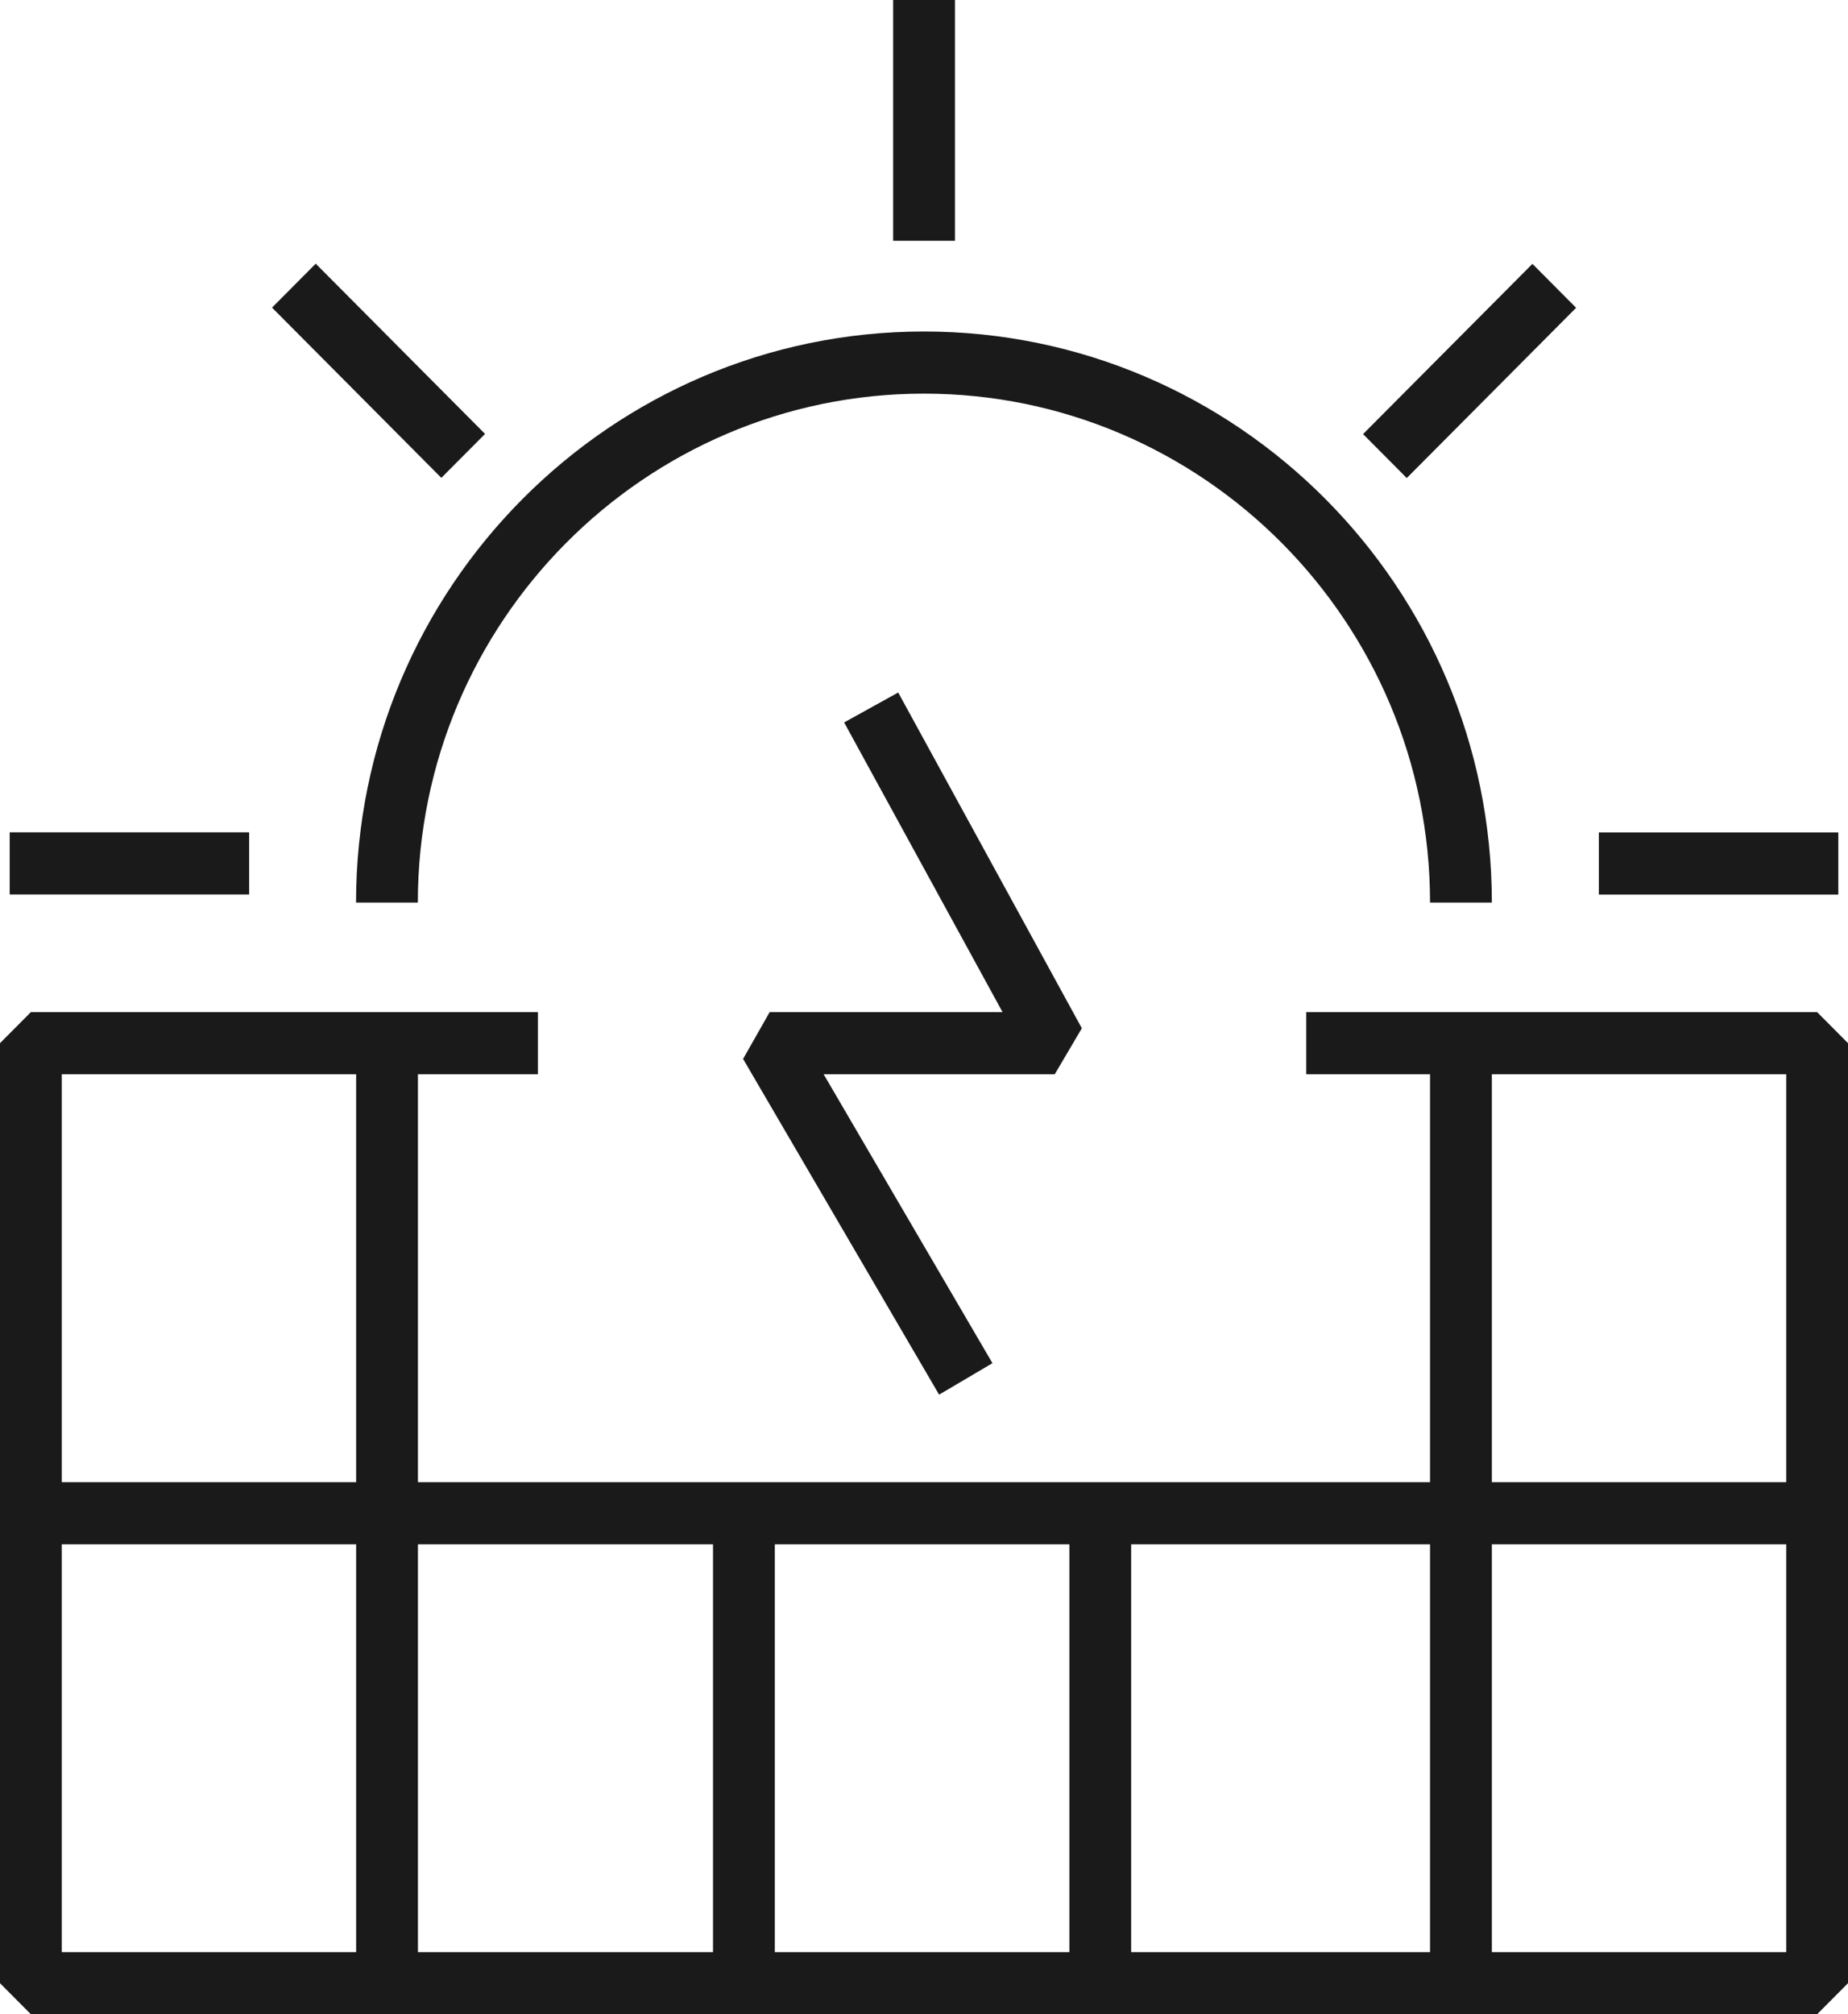 <svg width="78" height="85" viewBox="0 0 78 85" fill="none" xmlns="http://www.w3.org/2000/svg">
<g clip-path="url(#clip0_14_206)">
<path d="M62.968 38.086H60.359C60.359 26.247 50.779 16.611 38.998 16.611C27.217 16.611 17.636 26.243 17.636 38.086H15.028C15.028 24.801 25.778 13.989 38.998 13.989C52.217 13.989 62.968 24.797 62.968 38.086Z" fill="#1A1A1A"/>
<path d="M77.591 35.127H67.484V37.749H77.591V35.127Z" fill="#1A1A1A"/>
<path d="M10.516 35.123H0.409V37.745H10.516V35.123Z" fill="#1A1A1A"/>
<path d="M13.326 11.127L11.482 12.981L18.628 20.165L20.473 18.311L13.326 11.127Z" fill="#1A1A1A"/>
<path d="M40.306 0H37.698V10.161H40.306V0Z" fill="#1A1A1A"/>
<path d="M64.68 11.135L57.532 18.318L59.376 20.173L66.524 12.989L64.68 11.135Z" fill="#1A1A1A"/>
<path d="M39.637 58.853L31.364 44.685L32.486 42.71H42.315L35.629 30.486L37.911 29.223L45.662 43.392L44.519 45.332H34.764L41.889 57.525L39.637 58.853Z" fill="#1A1A1A"/>
<path d="M76.696 85H1.304L0 83.689V44.021L1.304 42.71H22.705V45.332H2.608V82.378H75.392V45.332H55.134V42.71H76.696L78 44.021V83.689L76.696 85Z" fill="#1A1A1A"/>
<path d="M17.64 44.021H15.032V83.689H17.64V44.021Z" fill="#1A1A1A"/>
<path d="M62.968 43.195H60.359V83.689H62.968V43.195Z" fill="#1A1A1A"/>
<path d="M76.696 62.546H1.304V65.168H76.696V62.546Z" fill="#1A1A1A"/>
<path d="M47.744 63.857H45.136V83.689H47.744V63.857Z" fill="#1A1A1A"/>
<path d="M32.703 63.857H30.095V83.689H32.703V63.857Z" fill="#1A1A1A"/>
</g>
<defs>
<clipPath id="clip0_14_206">
<rect width="78" height="85" fill="white"/>
</clipPath>
</defs>
</svg>
